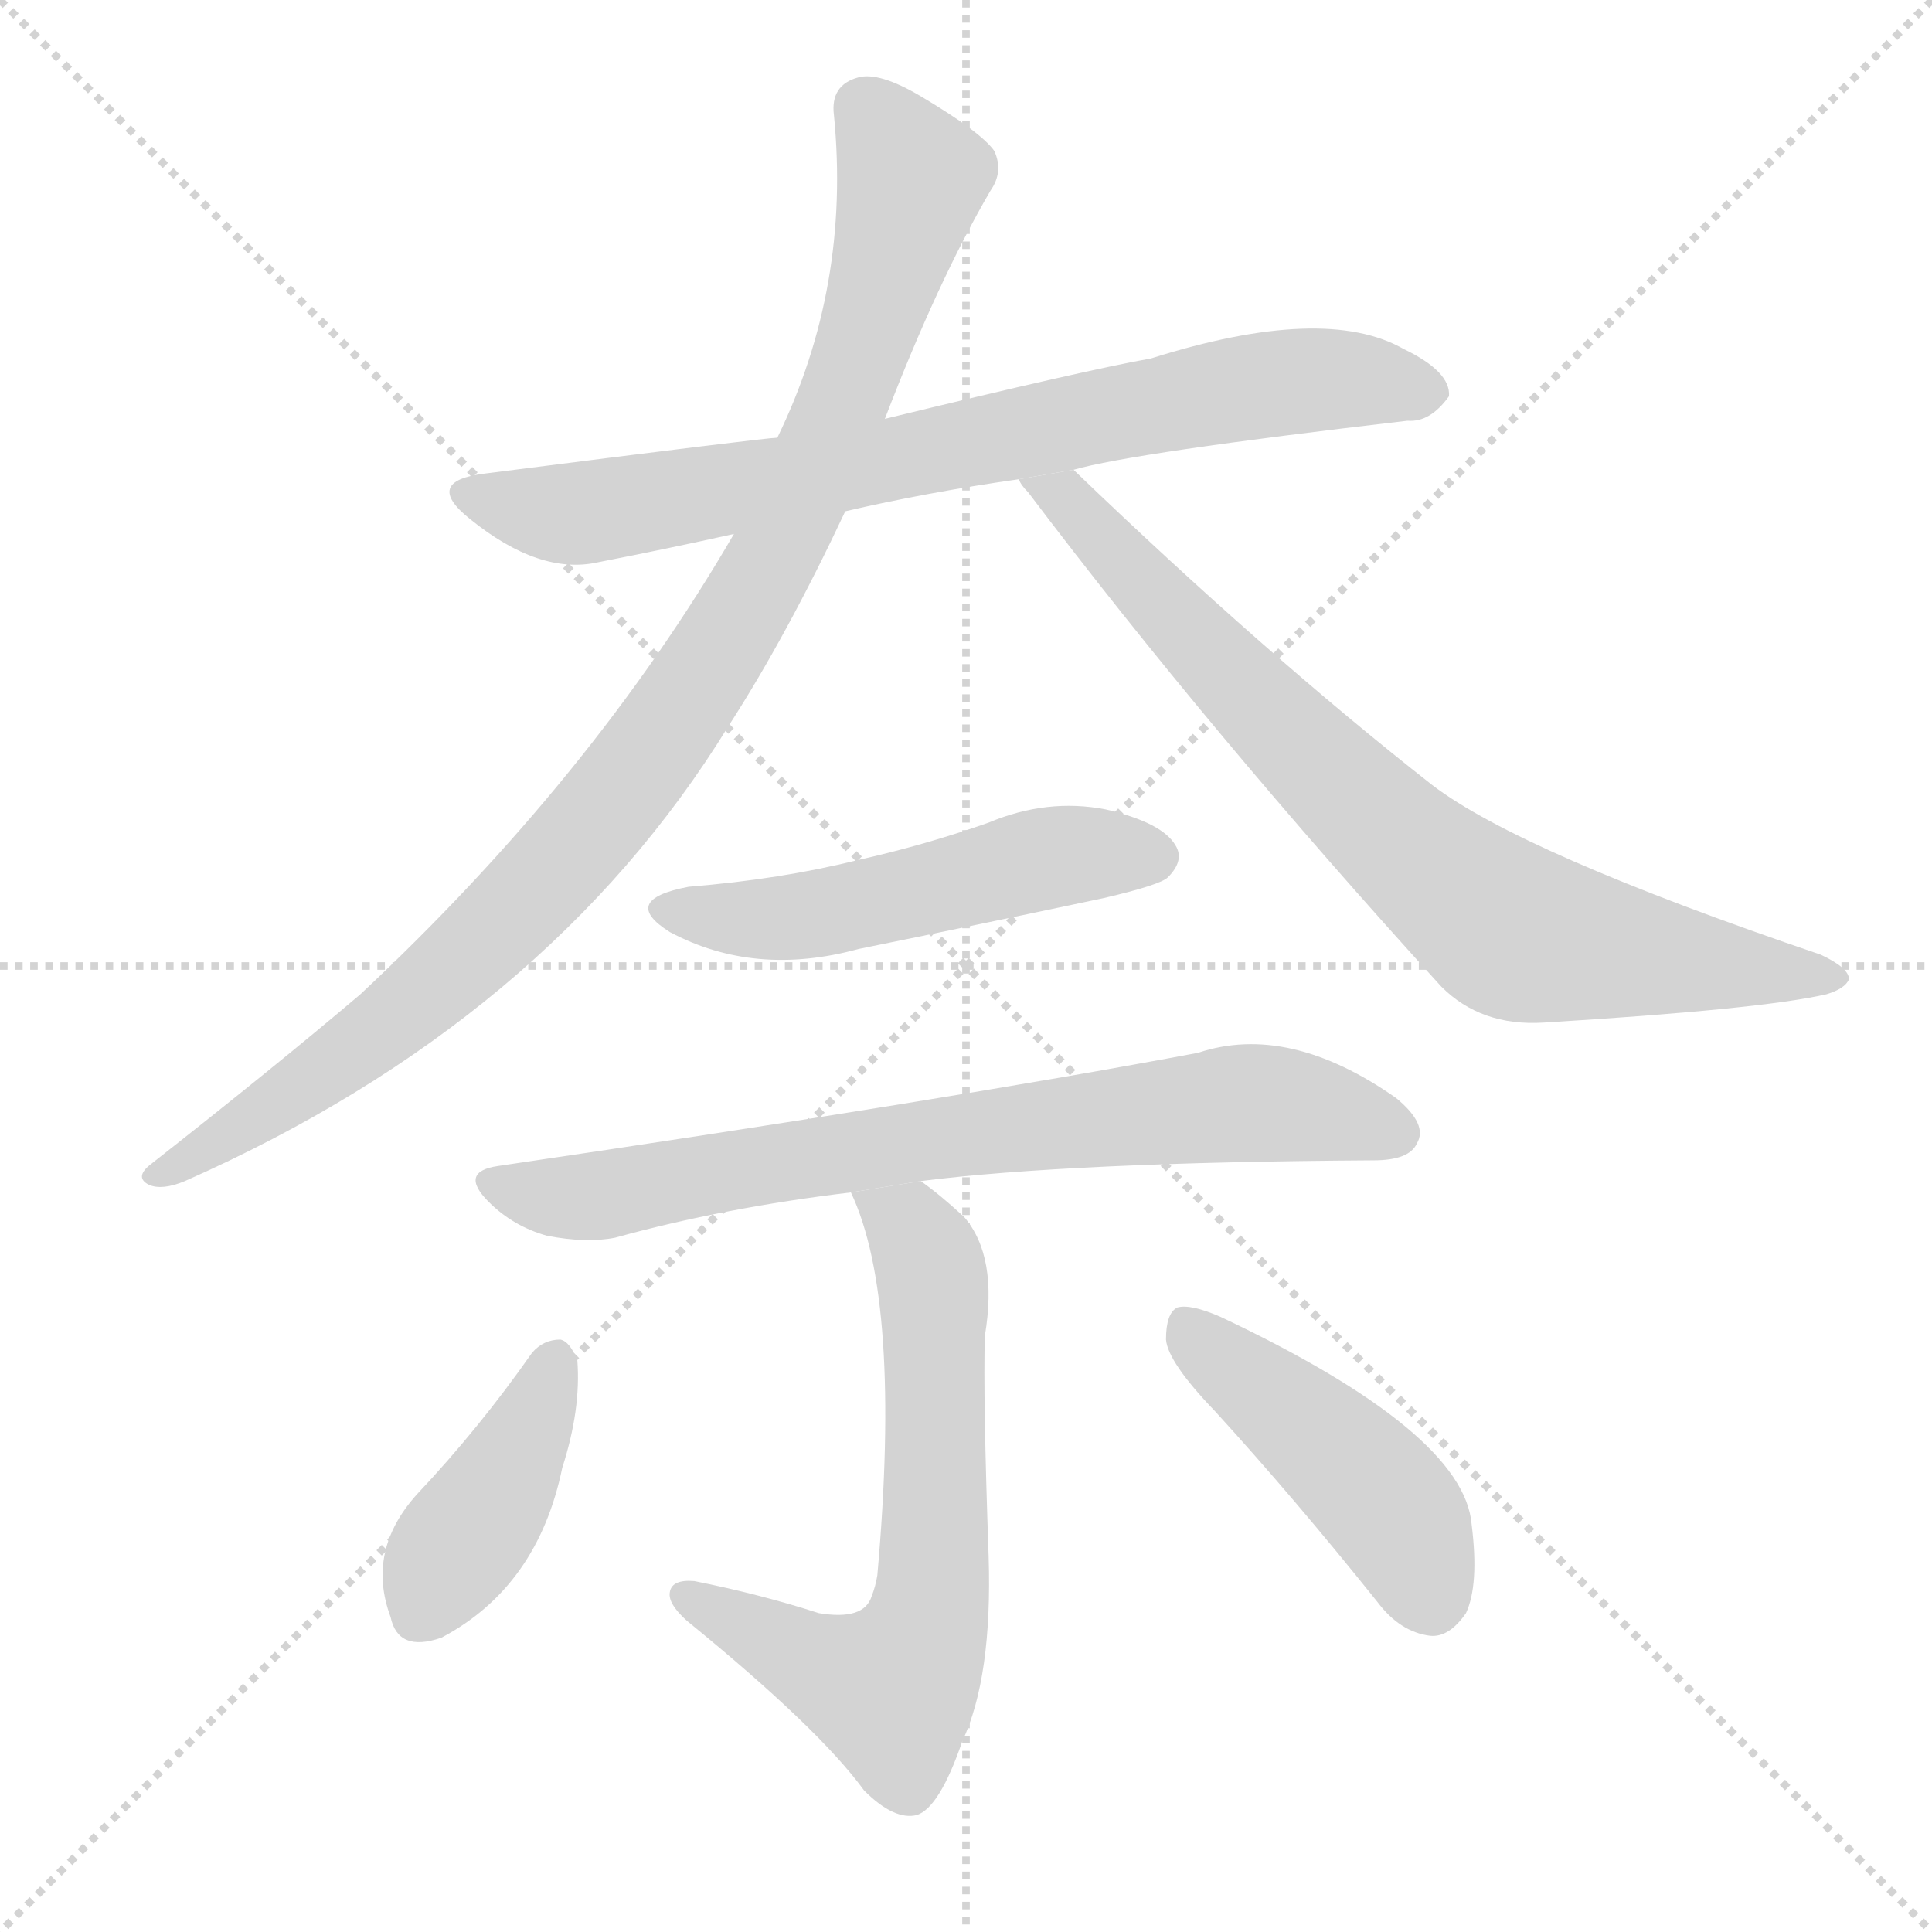 <svg version="1.1" viewBox="0 0 1024 1024" xmlns="http://www.w3.org/2000/svg">
  <g stroke="lightgray" stroke-dasharray="1,1" stroke-width="1" transform="scale(4, 4)">
    <line x1="0" y1="0" x2="256" y2="256"></line>
    <line x1="256" y1="0" x2="0" y2="256"></line>
    <line x1="128" y1="0" x2="128" y2="256"></line>
    <line x1="0" y1="128" x2="256" y2="128"></line>
  </g>
  <g transform="scale(1, -1) translate(0, -900)">
    <style scoped="true" type="text/css">
      
        @keyframes keyframes0 {
          from {
            stroke: blue;
            stroke-dashoffset: 769;
            stroke-width: 128;
          }
          71% {
            animation-timing-function: step-end;
            stroke: blue;
            stroke-dashoffset: 0;
            stroke-width: 128;
          }
          to {
            stroke: black;
            stroke-width: 1024;
          }
        }
        #make-me-a-hanzi-animation-0 {
          animation: keyframes0 0.876s both;
          animation-delay: 0s;
          animation-timing-function: linear;
        }
      
        @keyframes keyframes1 {
          from {
            stroke: blue;
            stroke-dashoffset: 984;
            stroke-width: 128;
          }
          76% {
            animation-timing-function: step-end;
            stroke: blue;
            stroke-dashoffset: 0;
            stroke-width: 128;
          }
          to {
            stroke: black;
            stroke-width: 1024;
          }
        }
        #make-me-a-hanzi-animation-1 {
          animation: keyframes1 1.051s both;
          animation-delay: 0.876s;
          animation-timing-function: linear;
        }
      
        @keyframes keyframes2 {
          from {
            stroke: blue;
            stroke-dashoffset: 779;
            stroke-width: 128;
          }
          72% {
            animation-timing-function: step-end;
            stroke: blue;
            stroke-dashoffset: 0;
            stroke-width: 128;
          }
          to {
            stroke: black;
            stroke-width: 1024;
          }
        }
        #make-me-a-hanzi-animation-2 {
          animation: keyframes2 0.884s both;
          animation-delay: 1.927s;
          animation-timing-function: linear;
        }
      
        @keyframes keyframes3 {
          from {
            stroke: blue;
            stroke-dashoffset: 515;
            stroke-width: 128;
          }
          63% {
            animation-timing-function: step-end;
            stroke: blue;
            stroke-dashoffset: 0;
            stroke-width: 128;
          }
          to {
            stroke: black;
            stroke-width: 1024;
          }
        }
        #make-me-a-hanzi-animation-3 {
          animation: keyframes3 0.669s both;
          animation-delay: 2.811s;
          animation-timing-function: linear;
        }
      
        @keyframes keyframes4 {
          from {
            stroke: blue;
            stroke-dashoffset: 739;
            stroke-width: 128;
          }
          71% {
            animation-timing-function: step-end;
            stroke: blue;
            stroke-dashoffset: 0;
            stroke-width: 128;
          }
          to {
            stroke: black;
            stroke-width: 1024;
          }
        }
        #make-me-a-hanzi-animation-4 {
          animation: keyframes4 0.851s both;
          animation-delay: 3.48s;
          animation-timing-function: linear;
        }
      
        @keyframes keyframes5 {
          from {
            stroke: blue;
            stroke-dashoffset: 657;
            stroke-width: 128;
          }
          68% {
            animation-timing-function: step-end;
            stroke: blue;
            stroke-dashoffset: 0;
            stroke-width: 128;
          }
          to {
            stroke: black;
            stroke-width: 1024;
          }
        }
        #make-me-a-hanzi-animation-5 {
          animation: keyframes5 0.785s both;
          animation-delay: 4.331s;
          animation-timing-function: linear;
        }
      
        @keyframes keyframes6 {
          from {
            stroke: blue;
            stroke-dashoffset: 407;
            stroke-width: 128;
          }
          57% {
            animation-timing-function: step-end;
            stroke: blue;
            stroke-dashoffset: 0;
            stroke-width: 128;
          }
          to {
            stroke: black;
            stroke-width: 1024;
          }
        }
        #make-me-a-hanzi-animation-6 {
          animation: keyframes6 0.581s both;
          animation-delay: 5.116s;
          animation-timing-function: linear;
        }
      
        @keyframes keyframes7 {
          from {
            stroke: blue;
            stroke-dashoffset: 455;
            stroke-width: 128;
          }
          60% {
            animation-timing-function: step-end;
            stroke: blue;
            stroke-dashoffset: 0;
            stroke-width: 128;
          }
          to {
            stroke: black;
            stroke-width: 1024;
          }
        }
        #make-me-a-hanzi-animation-7 {
          animation: keyframes7 0.62s both;
          animation-delay: 5.697s;
          animation-timing-function: linear;
        }
      
    </style>
    
      <path d="M 569 651 Q 600 660 746 677 Q 758 676 768 690 Q 769 703 744 715 Q 702 739 610 710 Q 576 704 469 678 L 412 668 Q 406 668 257 649 Q 224 645 249 625 Q 286 595 317 602 Q 353 609 389 617 L 448 629 Q 491 639 540 646 L 569 651 Z" fill="lightgray"></path>
    
      <path d="M 469 678 Q 497 751 525 799 Q 532 809 527 820 Q 520 830 488 849 Q 466 862 455 859 Q 440 855 442 839 Q 451 748 412 668 L 389 617 Q 314 488 191 373 Q 145 334 80 283 Q 71 276 79 272 Q 86 269 98 274 Q 290 359 386 515 Q 417 563 448 629 L 469 678 Z" fill="lightgray"></path>
    
      <path d="M 540 646 Q 541 643 545 639 Q 641 512 764 377 Q 785 356 818 358 Q 933 365 968 373 Q 978 376 980 381 Q 980 387 965 394 Q 806 448 759 484 Q 671 553 569 651 L 540 646 Z" fill="lightgray"></path>
    
      <path d="M 365 430 Q 328 423 355 406 Q 400 382 455 397 Q 519 410 585 424 Q 615 431 619 435 Q 628 444 623 452 Q 616 464 586 471 Q 555 477 524 464 Q 490 452 454 444 Q 414 434 365 430 Z" fill="lightgray"></path>
    
      <path d="M 488 274 Q 567 284 728 285 Q 747 285 751 294 Q 757 304 740 318 Q 683 358 635 342 Q 502 317 264 282 Q 243 279 259 263 Q 272 250 290 245 Q 311 241 326 244 Q 384 260 451 268 L 488 274 Z" fill="lightgray"></path>
    
      <path d="M 451 268 Q 478 211 465 65 Q 464 59 462 54 Q 458 41 434 45 Q 403 55 368 62 Q 356 63 355 56 Q 354 50 364 41 Q 434 -16 458 -49 Q 474 -65 486 -62 Q 498 -58 510 -23 Q 526 11 524 75 Q 521 160 522 192 Q 529 234 511 255 Q 498 267 488 274 L 451 268 Z" fill="lightgray"></path>
    
      <path d="M 282 183 Q 254 143 221 108 Q 194 78 207 43 Q 211 24 234 32 Q 285 59 298 122 Q 308 153 306 179 Q 302 189 297 190 Q 288 190 282 183 Z" fill="lightgray"></path>
    
      <path d="M 644 152 Q 686 106 730 51 Q 742 35 758 33 Q 768 32 777 45 Q 784 60 780 92 Q 776 141 647 202 Q 631 209 624 207 Q 618 204 618 190 Q 619 178 644 152 Z" fill="lightgray"></path>
    
    
      <clipPath id="make-me-a-hanzi-clip-0">
        <path d="M 569 651 Q 600 660 746 677 Q 758 676 768 690 Q 769 703 744 715 Q 702 739 610 710 Q 576 704 469 678 L 412 668 Q 406 668 257 649 Q 224 645 249 625 Q 286 595 317 602 Q 353 609 389 617 L 448 629 Q 491 639 540 646 L 569 651 Z"></path>
      </clipPath>
      <path clip-path="url(#make-me-a-hanzi-clip-0)" d="M 251 638 L 308 628 L 662 695 L 722 699 L 756 692" fill="none" id="make-me-a-hanzi-animation-0" stroke-dasharray="641 1282" stroke-linecap="round"></path>
    
      <clipPath id="make-me-a-hanzi-clip-1">
        <path d="M 469 678 Q 497 751 525 799 Q 532 809 527 820 Q 520 830 488 849 Q 466 862 455 859 Q 440 855 442 839 Q 451 748 412 668 L 389 617 Q 314 488 191 373 Q 145 334 80 283 Q 71 276 79 272 Q 86 269 98 274 Q 290 359 386 515 Q 417 563 448 629 L 469 678 Z"></path>
      </clipPath>
      <path clip-path="url(#make-me-a-hanzi-clip-1)" d="M 458 843 L 483 805 L 466 742 L 417 618 L 360 523 L 307 454 L 234 380 L 145 313 L 84 277" fill="none" id="make-me-a-hanzi-animation-1" stroke-dasharray="856 1712" stroke-linecap="round"></path>
    
      <clipPath id="make-me-a-hanzi-clip-2">
        <path d="M 540 646 Q 541 643 545 639 Q 641 512 764 377 Q 785 356 818 358 Q 933 365 968 373 Q 978 376 980 381 Q 980 387 965 394 Q 806 448 759 484 Q 671 553 569 651 L 540 646 Z"></path>
      </clipPath>
      <path clip-path="url(#make-me-a-hanzi-clip-2)" d="M 547 646 L 567 636 L 717 476 L 792 413 L 826 400 L 972 380" fill="none" id="make-me-a-hanzi-animation-2" stroke-dasharray="651 1302" stroke-linecap="round"></path>
    
      <clipPath id="make-me-a-hanzi-clip-3">
        <path d="M 365 430 Q 328 423 355 406 Q 400 382 455 397 Q 519 410 585 424 Q 615 431 619 435 Q 628 444 623 452 Q 616 464 586 471 Q 555 477 524 464 Q 490 452 454 444 Q 414 434 365 430 Z"></path>
      </clipPath>
      <path clip-path="url(#make-me-a-hanzi-clip-3)" d="M 357 419 L 417 413 L 552 445 L 612 446" fill="none" id="make-me-a-hanzi-animation-3" stroke-dasharray="387 774" stroke-linecap="round"></path>
    
      <clipPath id="make-me-a-hanzi-clip-4">
        <path d="M 488 274 Q 567 284 728 285 Q 747 285 751 294 Q 757 304 740 318 Q 683 358 635 342 Q 502 317 264 282 Q 243 279 259 263 Q 272 250 290 245 Q 311 241 326 244 Q 384 260 451 268 L 488 274 Z"></path>
      </clipPath>
      <path clip-path="url(#make-me-a-hanzi-clip-4)" d="M 262 272 L 310 265 L 487 296 L 649 315 L 705 311 L 739 300" fill="none" id="make-me-a-hanzi-animation-4" stroke-dasharray="611 1222" stroke-linecap="round"></path>
    
      <clipPath id="make-me-a-hanzi-clip-5">
        <path d="M 451 268 Q 478 211 465 65 Q 464 59 462 54 Q 458 41 434 45 Q 403 55 368 62 Q 356 63 355 56 Q 354 50 364 41 Q 434 -16 458 -49 Q 474 -65 486 -62 Q 498 -58 510 -23 Q 526 11 524 75 Q 521 160 522 192 Q 529 234 511 255 Q 498 267 488 274 L 451 268 Z"></path>
      </clipPath>
      <path clip-path="url(#make-me-a-hanzi-clip-5)" d="M 458 265 L 488 241 L 495 218 L 496 84 L 490 36 L 472 4 L 428 19 L 364 55" fill="none" id="make-me-a-hanzi-animation-5" stroke-dasharray="529 1058" stroke-linecap="round"></path>
    
      <clipPath id="make-me-a-hanzi-clip-6">
        <path d="M 282 183 Q 254 143 221 108 Q 194 78 207 43 Q 211 24 234 32 Q 285 59 298 122 Q 308 153 306 179 Q 302 189 297 190 Q 288 190 282 183 Z"></path>
      </clipPath>
      <path clip-path="url(#make-me-a-hanzi-clip-6)" d="M 295 179 L 270 120 L 224 46" fill="none" id="make-me-a-hanzi-animation-6" stroke-dasharray="279 558" stroke-linecap="round"></path>
    
      <clipPath id="make-me-a-hanzi-clip-7">
        <path d="M 644 152 Q 686 106 730 51 Q 742 35 758 33 Q 768 32 777 45 Q 784 60 780 92 Q 776 141 647 202 Q 631 209 624 207 Q 618 204 618 190 Q 619 178 644 152 Z"></path>
      </clipPath>
      <path clip-path="url(#make-me-a-hanzi-clip-7)" d="M 628 199 L 737 101 L 758 53" fill="none" id="make-me-a-hanzi-animation-7" stroke-dasharray="327 654" stroke-linecap="round"></path>
    
  </g>
</svg>
